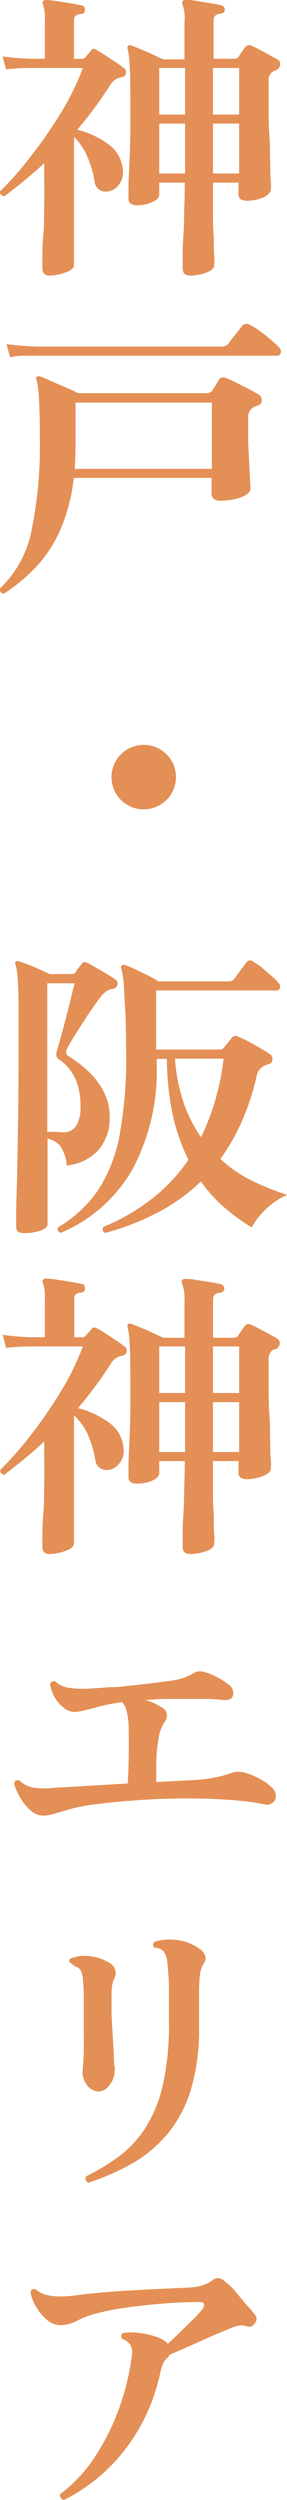 <svg xmlns="http://www.w3.org/2000/svg" viewBox="0 0 28.3 246.39"><path d="M4.87 27.16c-.46 0-.69-.25-.69-.73v-1c0-.59 0-1.33.09-2.22s.07-1.88.09-2.93 0-2.09 0-3.1v-1.1c-.62.58-1.27 1.15-1.94 1.7s-1.35 1.08-2 1.57a.43.43 0 01-.32-.16.39.39 0 01-.1-.32 33.81 33.81 0 003.13-3.58A44.87 44.87 0 006.08 11a25.19 25.19 0 002.09-4.3H3c-1 0-1.78.07-2.4.14L.25 5.56A26.2 26.2 0 003 5.79h1.42V2A4.16 4.16 0 004.24.45a.29.29 0 010-.33.34.34 0 01.27-.12 8 8 0 011.06.11L7 .33c.47.08.83.16 1.07.21s.3.2.3.46a.37.37 0 01-.42.38 1 1 0 00-.47.16.52.52 0 00-.18.46v3.8h.75a.46.46 0 00.36-.15l.31-.35A4.36 4.36 0 009 4.92q.18-.2.51 0c.2.11.47.27.82.5l1.07.7c.36.24.64.45.84.61a.49.49 0 01.18.5.45.45 0 01-.42.37l-.39.11a1.66 1.66 0 00-.72.64 39.41 39.41 0 01-3.27 4.43 8.82 8.82 0 013.1 1.46 3.44 3.44 0 011.4 2.57 1.94 1.94 0 01-.42 1.42 1.56 1.56 0 01-1.08.64 1.11 1.11 0 01-.83-.18 1.08 1.08 0 01-.46-.81 11.06 11.06 0 00-.75-2.52A5.94 5.94 0 007.3 13.5v12.59c0 .31-.27.56-.8.75a4.82 4.82 0 01-1.63.32zm13.92 0c-.52 0-.78-.24-.78-.7v-1c0-.59 0-1.32.07-2.19s.06-1.77.09-2.7.05-1.78.05-2.57H15.7v1.2c0 .27-.22.5-.66.71a3.51 3.51 0 01-1.53.32 1.12 1.12 0 01-.62-.15.61.61 0 01-.22-.54v-1.12c0-.62.05-1.39.09-2.32s.07-1.94.09-3 0-2.18 0-3.28c0-1.3 0-2.38-.06-3.23a8.61 8.61 0 00-.21-1.78.27.27 0 01.06-.3.3.3 0 01.36 0c.34.12.83.32 1.47.59l1.62.75h2.1v-3.6A4.35 4.35 0 0018 .45a.39.39 0 010-.33.34.34 0 01.3-.12c.26 0 .61 0 1.06.09l1.37.22c.46.08.81.14 1.05.21a.43.43 0 01.39.44.41.41 0 01-.18.31.56.56 0 01-.3.08c-.42.06-.63.27-.63.64v3.8h2a.53.53 0 00.48-.21c.08-.13.18-.29.3-.46l.33-.46a.49.49 0 01.63-.16c.32.15.74.36 1.27.65l1.28.7a.54.54 0 01.28.54.7.7 0 01-.43.54L27 7l-.18.11a1.12 1.12 0 00-.33 1v2.5c0 .91 0 1.83.07 2.75s.06 1.76.08 2.54 0 1.43.06 1.94 0 .81 0 .92-.25.49-.74.7a4.09 4.09 0 01-1.63.32 1.11 1.11 0 01-.6-.14.58.58 0 01-.21-.53V18H21v2.51c0 .89 0 1.74.06 2.55s0 1.5.06 2.06 0 .9 0 1c0 .3-.25.55-.75.74a4.7 4.7 0 01-1.58.3zM15.7 11.29h2.55V6.7H15.7zm0 5.81h2.55v-4.92H15.7zm5.3-5.81h2.58V6.7H21zm0 5.81h2.58v-4.92H21zM.37 58.52a.39.39 0 01-.3-.18A.41.41 0 010 58a10.76 10.76 0 003.1-5.67 41.74 41.74 0 00.83-9.15q0-2.49-.09-3.9a9.06 9.06 0 00-.24-1.86q-.09-.18 0-.27t.3-.06a7.83 7.83 0 011.1.45l1.48.64c.51.22.92.41 1.22.57h12.68a.68.68 0 00.54-.24l.33-.52.33-.56a.54.54 0 01.69-.18c.26.1.59.25 1 .45l1.22.62c.4.21.72.39 1 .55a.65.65 0 01.33.57.58.58 0 01-.42.54 1.67 1.67 0 00-.48.21 1.16 1.16 0 00-.45 1.08v1.94c0 .73.06 1.44.09 2.14s.06 1.31.09 1.83.05.85.05 1-.15.42-.45.6a3.78 3.78 0 01-1.14.42 6.62 6.62 0 01-1.41.15q-.84 0-.84-.75v-1.5H7.27a17.49 17.49 0 01-1.27 5 13.13 13.13 0 01-2.36 3.68 16.86 16.86 0 01-3.27 2.74zM1 35.21l-.36-1.29a31.52 31.52 0 003.18.24h18a.93.93 0 00.69-.27c.08-.12.21-.3.4-.54l.57-.72a6.22 6.22 0 00.38-.51.59.59 0 01.75-.12 5.66 5.66 0 011 .62q.6.43 1.14.9a8.87 8.87 0 01.78.73.5.5 0 01.15.53.35.35 0 01-.36.28h-25q-.66 0-1.32.15zm6.39 11h13.5v-6.53H7.45v4q0 1.32-.09 2.51zm6.78 33.56a3.18 3.18 0 112.25-5.43 3.18 3.18 0 01-2.25 5.43zM2.26 121.53q-.66 0-.66-.6v-1.55c0-.91.06-2.13.09-3.66s.06-3.28.09-5.26.05-4.11.05-6.39V99.3q0-1.83-.09-2.82a5.68 5.68 0 00-.21-1.41.25.25 0 010-.27.31.31 0 01.33-.06 15 15 0 011.44.54q.93.39 1.59.72h2.17a.49.49 0 00.42-.21 2.57 2.57 0 01.25-.38l.32-.4a.36.36 0 01.54-.12 8.79 8.79 0 01.85.46l1.07.63c.36.21.65.4.87.56a.43.43 0 01.18.54q-.06.33-.48.39a1.36 1.36 0 00-.57.21 3.84 3.84 0 00-.54.51c-.26.34-.56.75-.9 1.24s-.68 1-1 1.52-.64 1-.9 1.42-.45.76-.57 1-.13.56.15.72a11.83 11.83 0 012 1.53 7.43 7.43 0 011.49 2 5.24 5.24 0 01.57 2.45 4.67 4.67 0 01-1.16 3.33 4.88 4.88 0 01-3.07 1.47 4.17 4.17 0 00-.6-1.88 2.19 2.19 0 00-1.29-.76v8.43c0 .26-.27.48-.8.66a4.93 4.93 0 01-1.63.21zm4-9.93a1.5 1.5 0 001.23-.6 3.44 3.44 0 00.44-2 6.44 6.44 0 00-.51-2.7 4.65 4.65 0 00-1.56-1.86.6.6 0 01-.3-.39 1.39 1.39 0 01.06-.54c.1-.3.23-.75.39-1.34s.33-1.23.51-1.92.34-1.34.49-1.95.27-1.07.35-1.39h-2.7v14.64h.73zM6 121.5a.37.37 0 01-.27-.54 12.51 12.51 0 004-3.75 15.27 15.27 0 002.11-5.6 42.25 42.25 0 00.59-8.29q0-2.4-.09-3.87t-.12-2.28a9.8 9.8 0 00-.14-1.17 5.46 5.46 0 00-.13-.54q-.06-.21.06-.3a.27.27 0 01.3-.06 8.63 8.63 0 011 .42l1.31.63q.66.33 1 .57h6.9a.67.67 0 00.6-.27l.58-.8.56-.76a.46.46 0 01.74-.09 4.41 4.41 0 01.84.58l.94.81a5.35 5.35 0 01.68.68.45.45 0 01.15.49.35.35 0 01-.36.26H15.4v5.82h6.24a.52.52 0 00.48-.24q.15-.21.36-.45t.36-.45a.44.44 0 01.63-.12 6.73 6.73 0 011 .45q.61.33 1.23.69c.41.24.73.44.95.6a.5.5 0 01.21.51.46.46 0 01-.36.45 1.4 1.4 0 00-.29.09l-.25.12a1.38 1.38 0 00-.66 1 24.41 24.41 0 01-1.47 4.47 20.31 20.31 0 01-2.1 3.66 13.06 13.06 0 003.22 2.2 24.94 24.94 0 003.38 1.34 6.58 6.58 0 00-2.1 1.41 7 7 0 00-1.41 1.8 20.89 20.89 0 01-2.6-1.88 14.08 14.08 0 01-2.41-2.65 18.25 18.25 0 01-4.28 3.07 25.53 25.53 0 01-5.14 2 .37.37 0 01-.18-.6 20.36 20.36 0 004.48-2.54 17.15 17.15 0 003.89-4.06 19 19 0 01-1.52-4.31 28.23 28.23 0 01-.61-5.64h-1v.6a20.47 20.47 0 01-2.45 10.4 14.75 14.75 0 01-7 6.14zm13.8-9.39a22.55 22.55 0 001.39-3.56 24.47 24.47 0 00.86-4.21h-4.8a17.84 17.84 0 00.88 4.41 14.24 14.24 0 001.71 3.36zM4.87 153.16a.63.63 0 01-.69-.72v-1c0-.59 0-1.33.09-2.23s.07-1.87.09-2.92 0-2.09 0-3.1v-1.12c-.62.58-1.27 1.15-1.94 1.7s-1.35 1.08-2 1.58a.52.52 0 01-.32-.17.39.39 0 01-.07-.32 32.84 32.84 0 003.13-3.58A44.87 44.87 0 006.08 137a25.19 25.19 0 002.09-4.3H3a23.55 23.55 0 00-2.4.14l-.33-1.29a23.5 23.5 0 002.73.24h1.42V128a4.16 4.16 0 00-.18-1.54.29.29 0 010-.33.34.34 0 01.3-.12 8 8 0 011.06.11l1.41.22c.47.08.83.16 1.07.21s.3.2.3.46a.37.37 0 01-.42.38 1 1 0 00-.47.16.52.52 0 00-.16.45v3.8h.75a.48.48 0 00.36-.14 3 3 0 01.31-.36 4.36 4.36 0 00.32-.37c.12-.13.29-.14.51 0a8.58 8.58 0 01.82.49l1.07.7c.36.24.64.45.84.61a.49.49 0 01.18.5.45.45 0 01-.42.37l-.39.12a1.57 1.57 0 00-.72.63 39.41 39.41 0 01-3.27 4.43 8.82 8.82 0 013.1 1.46 3.42 3.42 0 011.4 2.57 1.94 1.94 0 01-.42 1.42 1.56 1.56 0 01-1.08.64 1.11 1.11 0 01-.83-.18 1.08 1.08 0 01-.46-.8 10.85 10.85 0 00-.75-2.53 5.83 5.83 0 00-1.35-1.86v12.59c0 .3-.27.55-.8.75a5 5 0 01-1.63.32zm13.92 0c-.52 0-.78-.24-.78-.7v-1c0-.59 0-1.32.07-2.19s.06-1.77.09-2.7.05-1.78.05-2.57H15.7v1.2c0 .26-.22.5-.66.71a3.51 3.51 0 01-1.53.31 1.12 1.12 0 01-.62-.14.61.61 0 01-.22-.54v-1.12c0-.62.05-1.39.09-2.32s.07-1.94.09-3 0-2.19 0-3.28c0-1.3 0-2.38-.06-3.23a8.61 8.61 0 00-.21-1.78.29.29 0 01.06-.31.32.32 0 01.36 0c.34.12.83.32 1.47.59l1.62.75h2.1v-3.54a4.31 4.31 0 00-.24-1.8.39.39 0 010-.33.34.34 0 01.3-.12c.26 0 .61 0 1.06.09l1.37.21q.69.12 1.05.21a.44.44 0 01.39.45.37.37 0 01-.18.3.51.51 0 01-.3.1q-.63.08-.63.63v3.8h2a.53.53 0 00.48-.21c.08-.13.18-.29.3-.46l.33-.46a.49.49 0 01.63-.16c.32.15.74.36 1.27.65s1 .52 1.28.71a.52.52 0 01.28.54.75.75 0 01-.43.54L27 133l-.18.11a1.12 1.12 0 00-.33 1v2.5c0 .91 0 1.83.07 2.75s.06 1.76.08 2.54 0 1.43.06 1.94 0 .81 0 .91c0 .27-.25.5-.74.71a4.09 4.09 0 01-1.63.32 1.11 1.11 0 01-.6-.14.58.58 0 01-.21-.53V144H21v2.51c0 .89 0 1.74.06 2.55s0 1.5.06 2.06 0 .89 0 1c0 .31-.25.55-.75.74a4.7 4.7 0 01-1.58.3zm-3.09-15.87h2.55v-4.59H15.7zm0 5.82h2.55v-4.92H15.7zm5.3-5.82h2.58v-4.59H21zm0 5.82h2.58v-4.92H21zM4.21 178.94a1.84 1.84 0 01-1.16-.48 4.86 4.86 0 01-1-1.2 5.64 5.64 0 01-.66-1.47q.09-.45.54-.3a2.6 2.6 0 001.39.7 9 9 0 002.18 0l3.1-.18 4-.24q.06-1.17.09-2.52t0-2.46a9.74 9.74 0 00-.09-1.59 6.19 6.19 0 00-.21-.87 1.27 1.27 0 00-.36-.57c-.44.06-.87.13-1.28.21s-.78.17-1.12.27l-1.23.31a4.14 4.14 0 01-1.08.17 1.64 1.64 0 01-1.05-.42 3.76 3.76 0 01-.87-1 4.77 4.77 0 01-.47-1.3.37.37 0 01.54-.27 2.43 2.43 0 001.29.61 10.59 10.59 0 002.16.08l2-.14c.75 0 1.52-.11 2.31-.19s1.54-.17 2.25-.26 1.3-.17 1.76-.25a4.4 4.4 0 001-.27 7.58 7.58 0 00.86-.42 1.07 1.07 0 01.61-.17 2.21 2.21 0 01.59.11 6.55 6.55 0 011.24.54 6.39 6.39 0 011 .66 1 1 0 01.43 1.08c-.11.36-.48.5-1.12.42q-.54-.06-1.38-.09h-3.78q-1.19 0-2.37.12a4.53 4.53 0 01.94.33 6.7 6.7 0 01.8.45.83.83 0 01.4.67 1.27 1.27 0 01-.31.83 3.93 3.93 0 00-.51 1.5 16 16 0 00-.23 2.17v2.12l2.26-.12 1.7-.09a14.4 14.4 0 002-.27 10.87 10.87 0 001.38-.39 2.21 2.21 0 011.56 0 7.08 7.08 0 011.41.61 4.85 4.85 0 011.17.89 1 1 0 01.31.76.87.87 0 01-.31.66 1 1 0 01-.9.14 16.72 16.72 0 00-1.65-.27q-1-.12-2-.18c-1.16-.08-2.5-.12-4-.12s-3 .05-4.48.15-2.89.23-4.17.39a17.81 17.81 0 00-3 .57l-1.34.4a3.6 3.6 0 01-1.14.18zm5.55 27.19a1.47 1.47 0 01-1.22-.69 2 2 0 01-.37-1.53c0-.3.07-.85.09-1.64s0-1.66 0-2.62v-2.42c0-.81 0-1.4-.07-1.78a3.32 3.32 0 00-.19-1.19.92.92 0 00-.6-.46l-.26-.21a1 1 0 00-.28-.18.32.32 0 01.09-.39 3.82 3.82 0 011.87-.23 4.71 4.71 0 012 .68 1.14 1.14 0 01.45 1.53 2.33 2.33 0 00-.21.69 6 6 0 00-.06.9v1.75c0 .69.07 1.41.11 2.15s.08 1.41.12 2c0 .44 0 .81.06 1.12s0 .53 0 .65a2 2 0 01-.5 1.24 1.38 1.38 0 01-1.03.63zm-1 9a.42.42 0 01-.29-.26.44.44 0 010-.37 21.55 21.55 0 003.3-2 10.8 10.8 0 002.59-2.82 13.46 13.46 0 001.7-4.21 27.3 27.3 0 00.6-6.21v-3.24a23.7 23.7 0 00-.15-2.46 2.48 2.48 0 00-.36-1.22 1.15 1.15 0 00-.9-.37q-.33-.33 0-.6a5.05 5.05 0 012.16-.17 4.68 4.68 0 012.34.92 1.15 1.15 0 01.48.63.78.78 0 01-.12.72 2.61 2.61 0 00-.39 1.12 17.47 17.47 0 00-.09 2.09v3.06a20.89 20.89 0 01-.81 6.21 12.48 12.48 0 01-2.27 4.32 13.16 13.16 0 01-3.43 2.91 23.4 23.4 0 01-4.35 1.92zm-2.45 31.26a.53.53 0 01-.32-.22.49.49 0 01-.07-.35 14.36 14.36 0 003.43-3.67 22.56 22.56 0 002.39-4.79 24.24 24.24 0 001.26-5.19 1.59 1.59 0 00-.17-1.11 1.51 1.51 0 00-.79-.54q-.24-.39.12-.6a6.33 6.33 0 011.51 0 7.64 7.64 0 011.62.35 3.21 3.21 0 011.16.61.47.47 0 00.09.12c.38-.34.78-.72 1.21-1.14l1.25-1.23a10.39 10.39 0 00.92-1 .72.72 0 00.19-.54c0-.14-.18-.21-.46-.21q-1.65 0-3.54.15c-1.26.1-2.46.23-3.59.39a25.27 25.27 0 00-2.83.54 9.28 9.28 0 00-2.06.75 3.55 3.55 0 01-1.66.45 2.07 2.07 0 01-1.37-.55 5 5 0 01-1.08-1.32 4.06 4.06 0 01-.52-1.42q.21-.42.57-.21 1 .93 3.84.57 1.5-.21 3.51-.36c1.34-.1 2.7-.18 4.09-.25l3.74-.17a4.64 4.64 0 001.17-.21 3.08 3.08 0 001-.48.84.84 0 01.61-.24 1 1 0 01.53.24 8.58 8.58 0 011 .9l1.11 1.34a13.17 13.17 0 01.95 1.11.63.63 0 010 .87.62.62 0 01-.78.3 1.72 1.72 0 00-.89-.06 3.88 3.88 0 00-.79.27l-1.86.78-2.22 1-1.86.81a1 1 0 01-.27.36 1.5 1.5 0 00-.41.6 7.3 7.3 0 00-.25.87 18.78 18.78 0 01-3.35 7.37 17.59 17.59 0 01-6.13 5.11z" fill="#e48f55" data-name="レイヤー 2"/></svg>